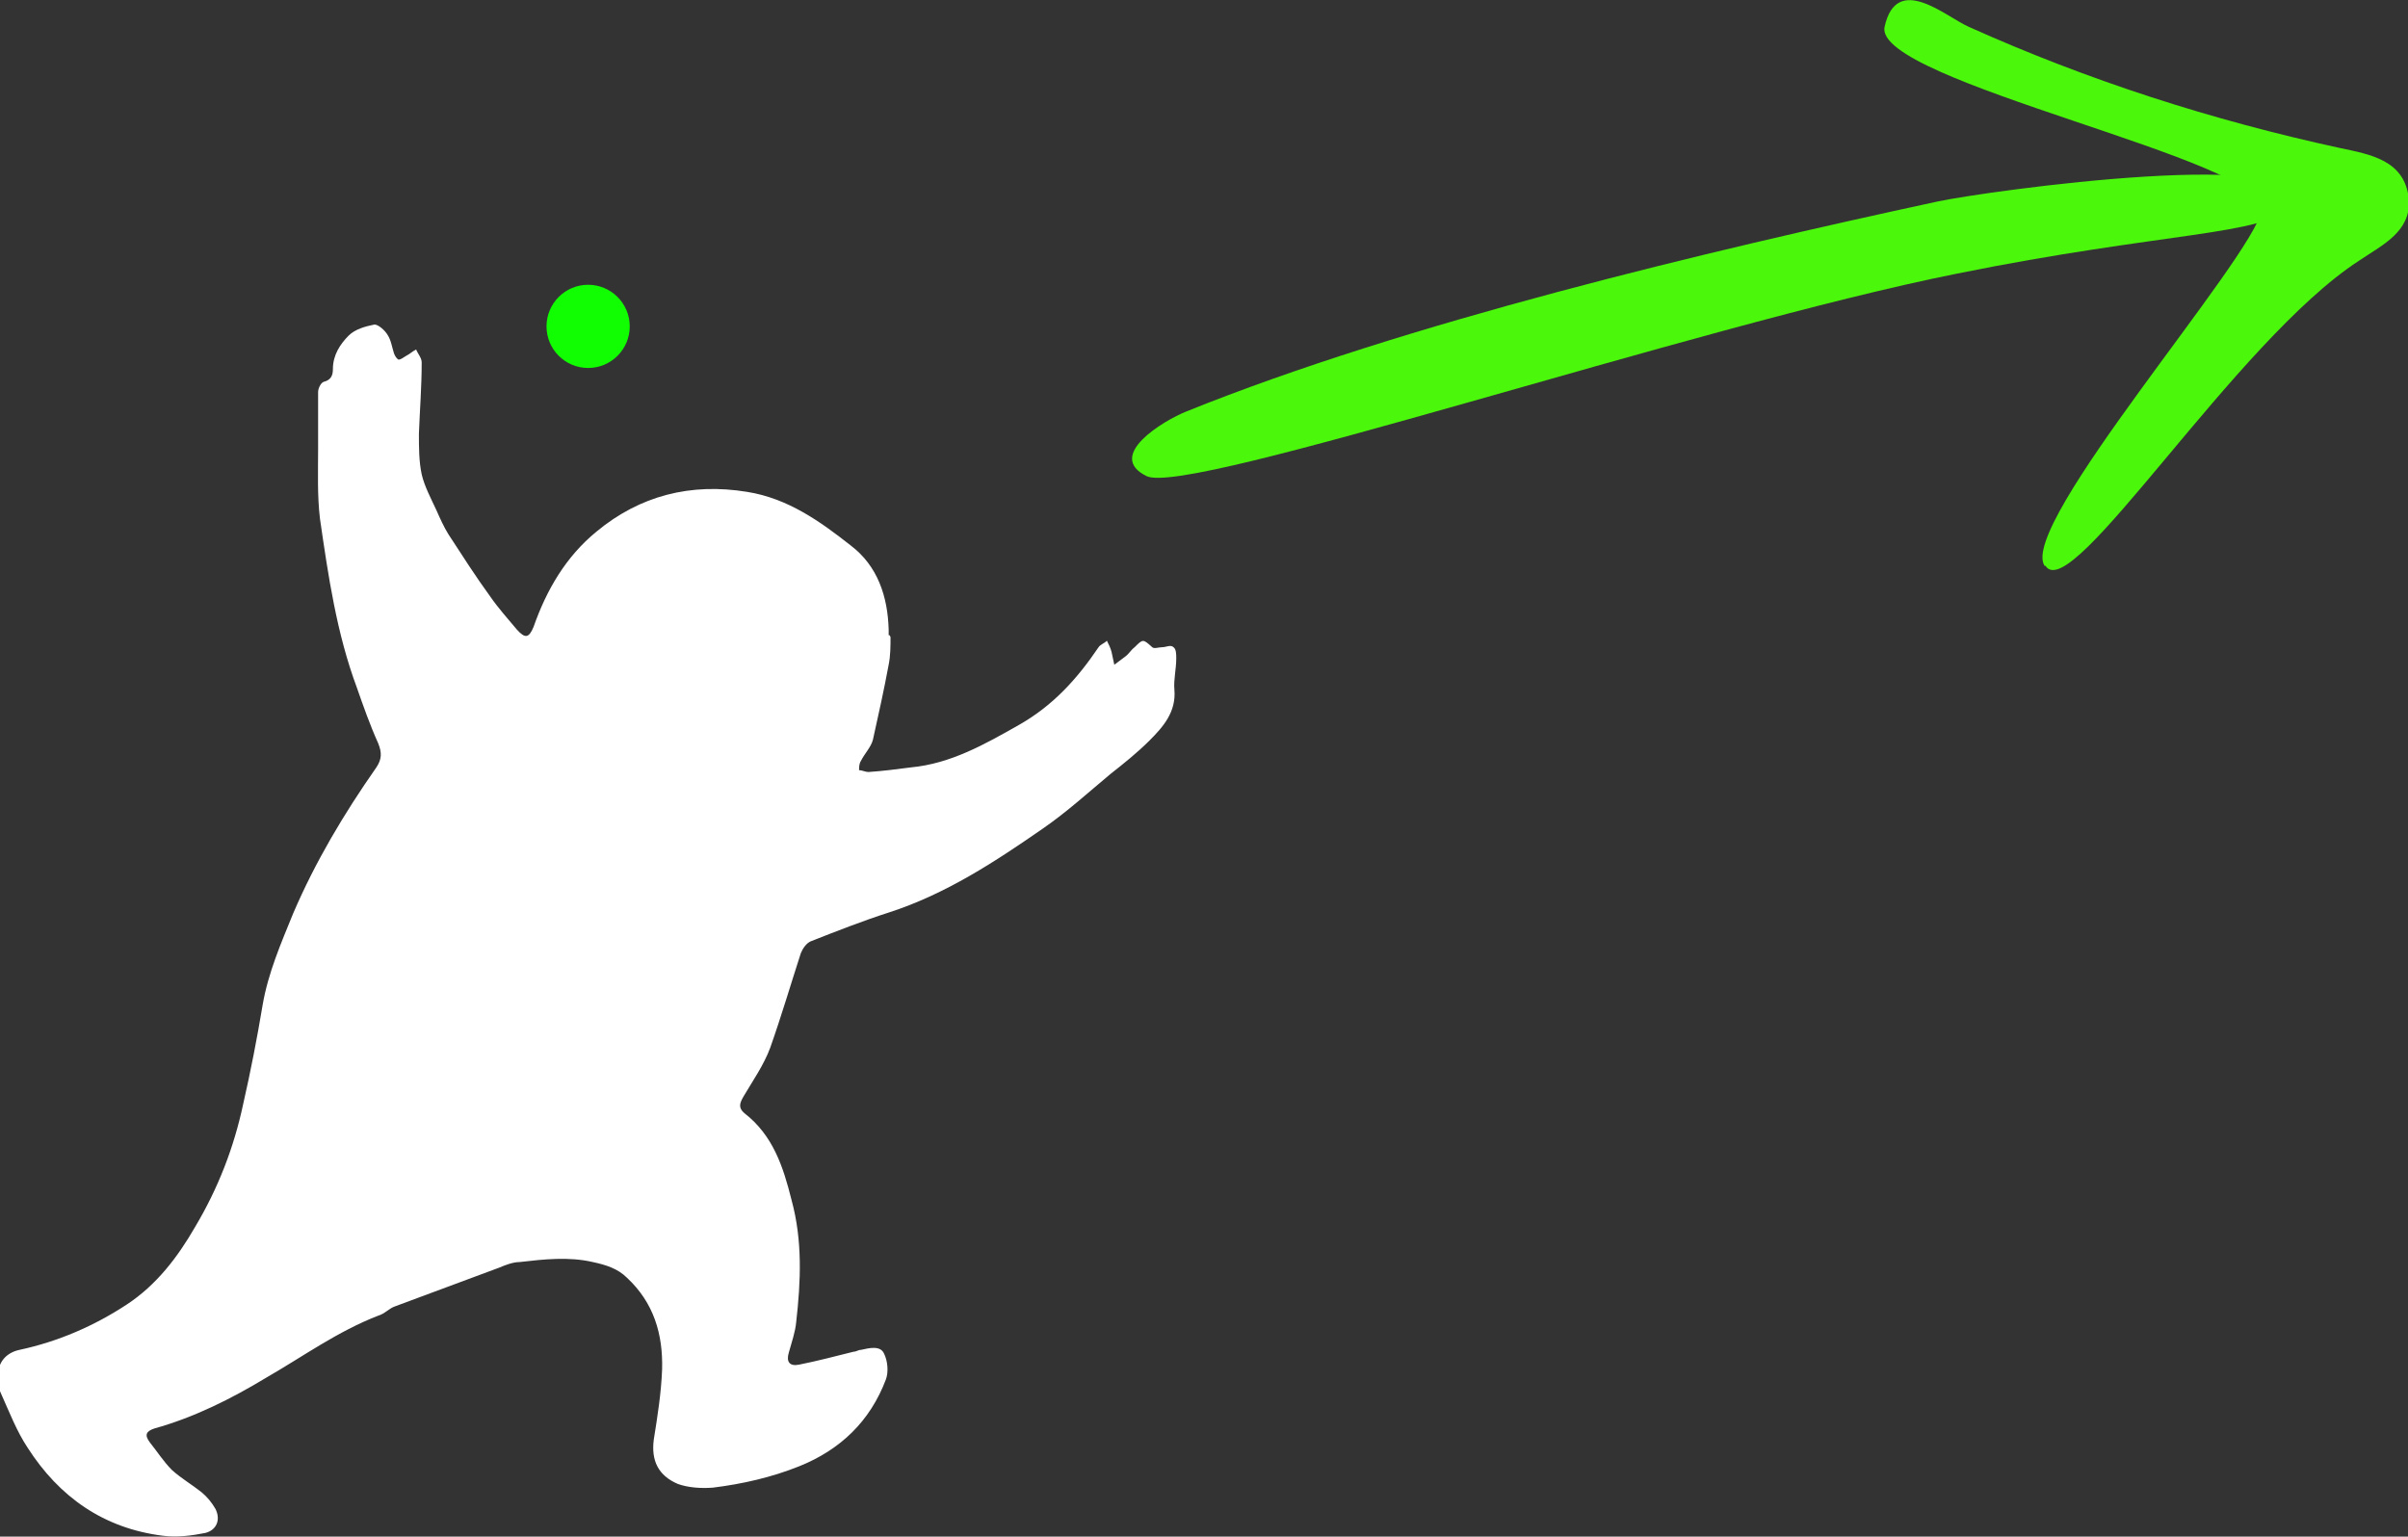 <?xml version="1.0" encoding="UTF-8"?><svg id="Layer_2" xmlns="http://www.w3.org/2000/svg" viewBox="0 0 26.04 16.62"><rect x="0" y="0" width="26.04" height="16.62" fill="#333333" stroke="none"/><defs><style>.cls-1{fill:#11fd02;}.cls-2{fill:#fff;}.cls-3{fill:#4bf70a;}</style></defs><g id="Layer_1-2"><path class="cls-3" d="M22.11,6.12c-.29-.44,2.25-3.32,2.35-3.85s-4.21-1.39-4.08-1.98.66-.11.91,0c1.29.58,2.63,1.01,4.01,1.31.33.07.71.13.75.56.02.35-.29.49-.54.66-1.34.87-3.11,3.74-3.39,3.3Z"/><path class="cls-3" d="M24.73,2.24c-.2.3-1.35.27-3.57.72-2.85.57-8.31,2.41-8.76,2.19s.18-.6.43-.7c2.38-.96,5.62-1.73,8.12-2.27.5-.11,4.24-.63,3.78.06Z"/><path class="cls-2" d="M9.63,6.89c0,.1,0,.2-.02.3-.05.27-.11.54-.17.81-.02.08-.09.15-.13.23-.02.03-.02.07-.02.1.03,0,.07.02.1.02.15-.01.31-.03.46-.05.43-.04.8-.25,1.17-.46.37-.21.63-.5.86-.84.02-.03.06-.04.09-.07.02.04.04.08.05.12.01.05.02.09.03.14.04-.03.08-.06.12-.09.04-.03.06-.07.1-.1.09-.09.09-.09.19,0,.02.02.07,0,.11,0,.04,0,.09-.03.12,0,.03.02.03.08.03.12,0,.12-.03.23-.02.34.02.24-.12.4-.27.55-.13.13-.28.25-.42.36-.24.2-.47.41-.73.59-.52.36-1.05.71-1.67.91-.28.09-.56.2-.84.31-.05.02-.09.08-.11.13-.11.34-.21.68-.33,1.02-.07.19-.19.36-.29.53-.04.07-.06.12.01.18.31.24.42.58.51.94.12.44.1.88.05,1.32-.01.11-.05.22-.08.33-.03.1.01.15.11.13.2-.04.39-.09.59-.14.03,0,.05-.02.08-.02.09-.02.21-.05.25.04.04.08.05.2.02.28-.17.45-.49.76-.94.94-.3.12-.61.19-.93.23-.13.01-.27,0-.38-.04-.21-.09-.29-.25-.26-.48.04-.25.08-.5.09-.76.01-.38-.09-.72-.38-.99-.1-.1-.23-.14-.37-.17-.26-.06-.53-.03-.79,0-.07,0-.15.03-.22.06-.38.14-.75.28-1.13.42-.06.02-.11.08-.18.1-.44.17-.81.44-1.21.67-.38.23-.78.43-1.21.55-.09.03-.11.07-.05.15.08.1.15.21.24.3.1.09.22.16.32.24.06.05.11.11.15.18.06.12.01.23-.11.26-.15.03-.31.05-.46.03-.64-.08-1.12-.42-1.46-.95-.12-.18-.2-.39-.29-.59-.03-.06-.03-.13-.03-.2,0-.14.09-.24.23-.27.42-.09.81-.26,1.16-.49.32-.21.55-.51.74-.84.25-.42.42-.86.52-1.33.08-.35.15-.71.21-1.07.06-.35.2-.67.33-.99.24-.56.55-1.08.9-1.58.06-.09.06-.16.02-.26-.09-.2-.16-.4-.23-.6-.22-.59-.31-1.21-.4-1.83-.03-.25-.02-.51-.02-.76,0-.2,0-.41,0-.61,0-.04.03-.1.06-.11.08-.02.1-.07.1-.14,0-.15.08-.27.17-.36.07-.07.18-.1.28-.12.04,0,.11.06.14.11.04.06.05.14.07.2.01.03.03.06.05.07.02,0,.05-.02.08-.04.04-.02.07-.05.11-.07.02.05.06.09.06.14,0,.26-.02.51-.03.77,0,.15,0,.3.03.44.03.13.1.26.16.39.04.09.08.18.13.26.15.23.29.45.45.67.09.13.19.24.29.36.09.1.13.09.18-.03.14-.4.35-.76.68-1.03.47-.39,1.02-.53,1.63-.43.44.07.79.32,1.12.58.29.22.4.55.41.91,0,.02,0,.04,0,.06,0,0,0,0,.01,0Z"/><circle class="cls-1" cx="6.36" cy="3.53" r=".45"/></g></svg>